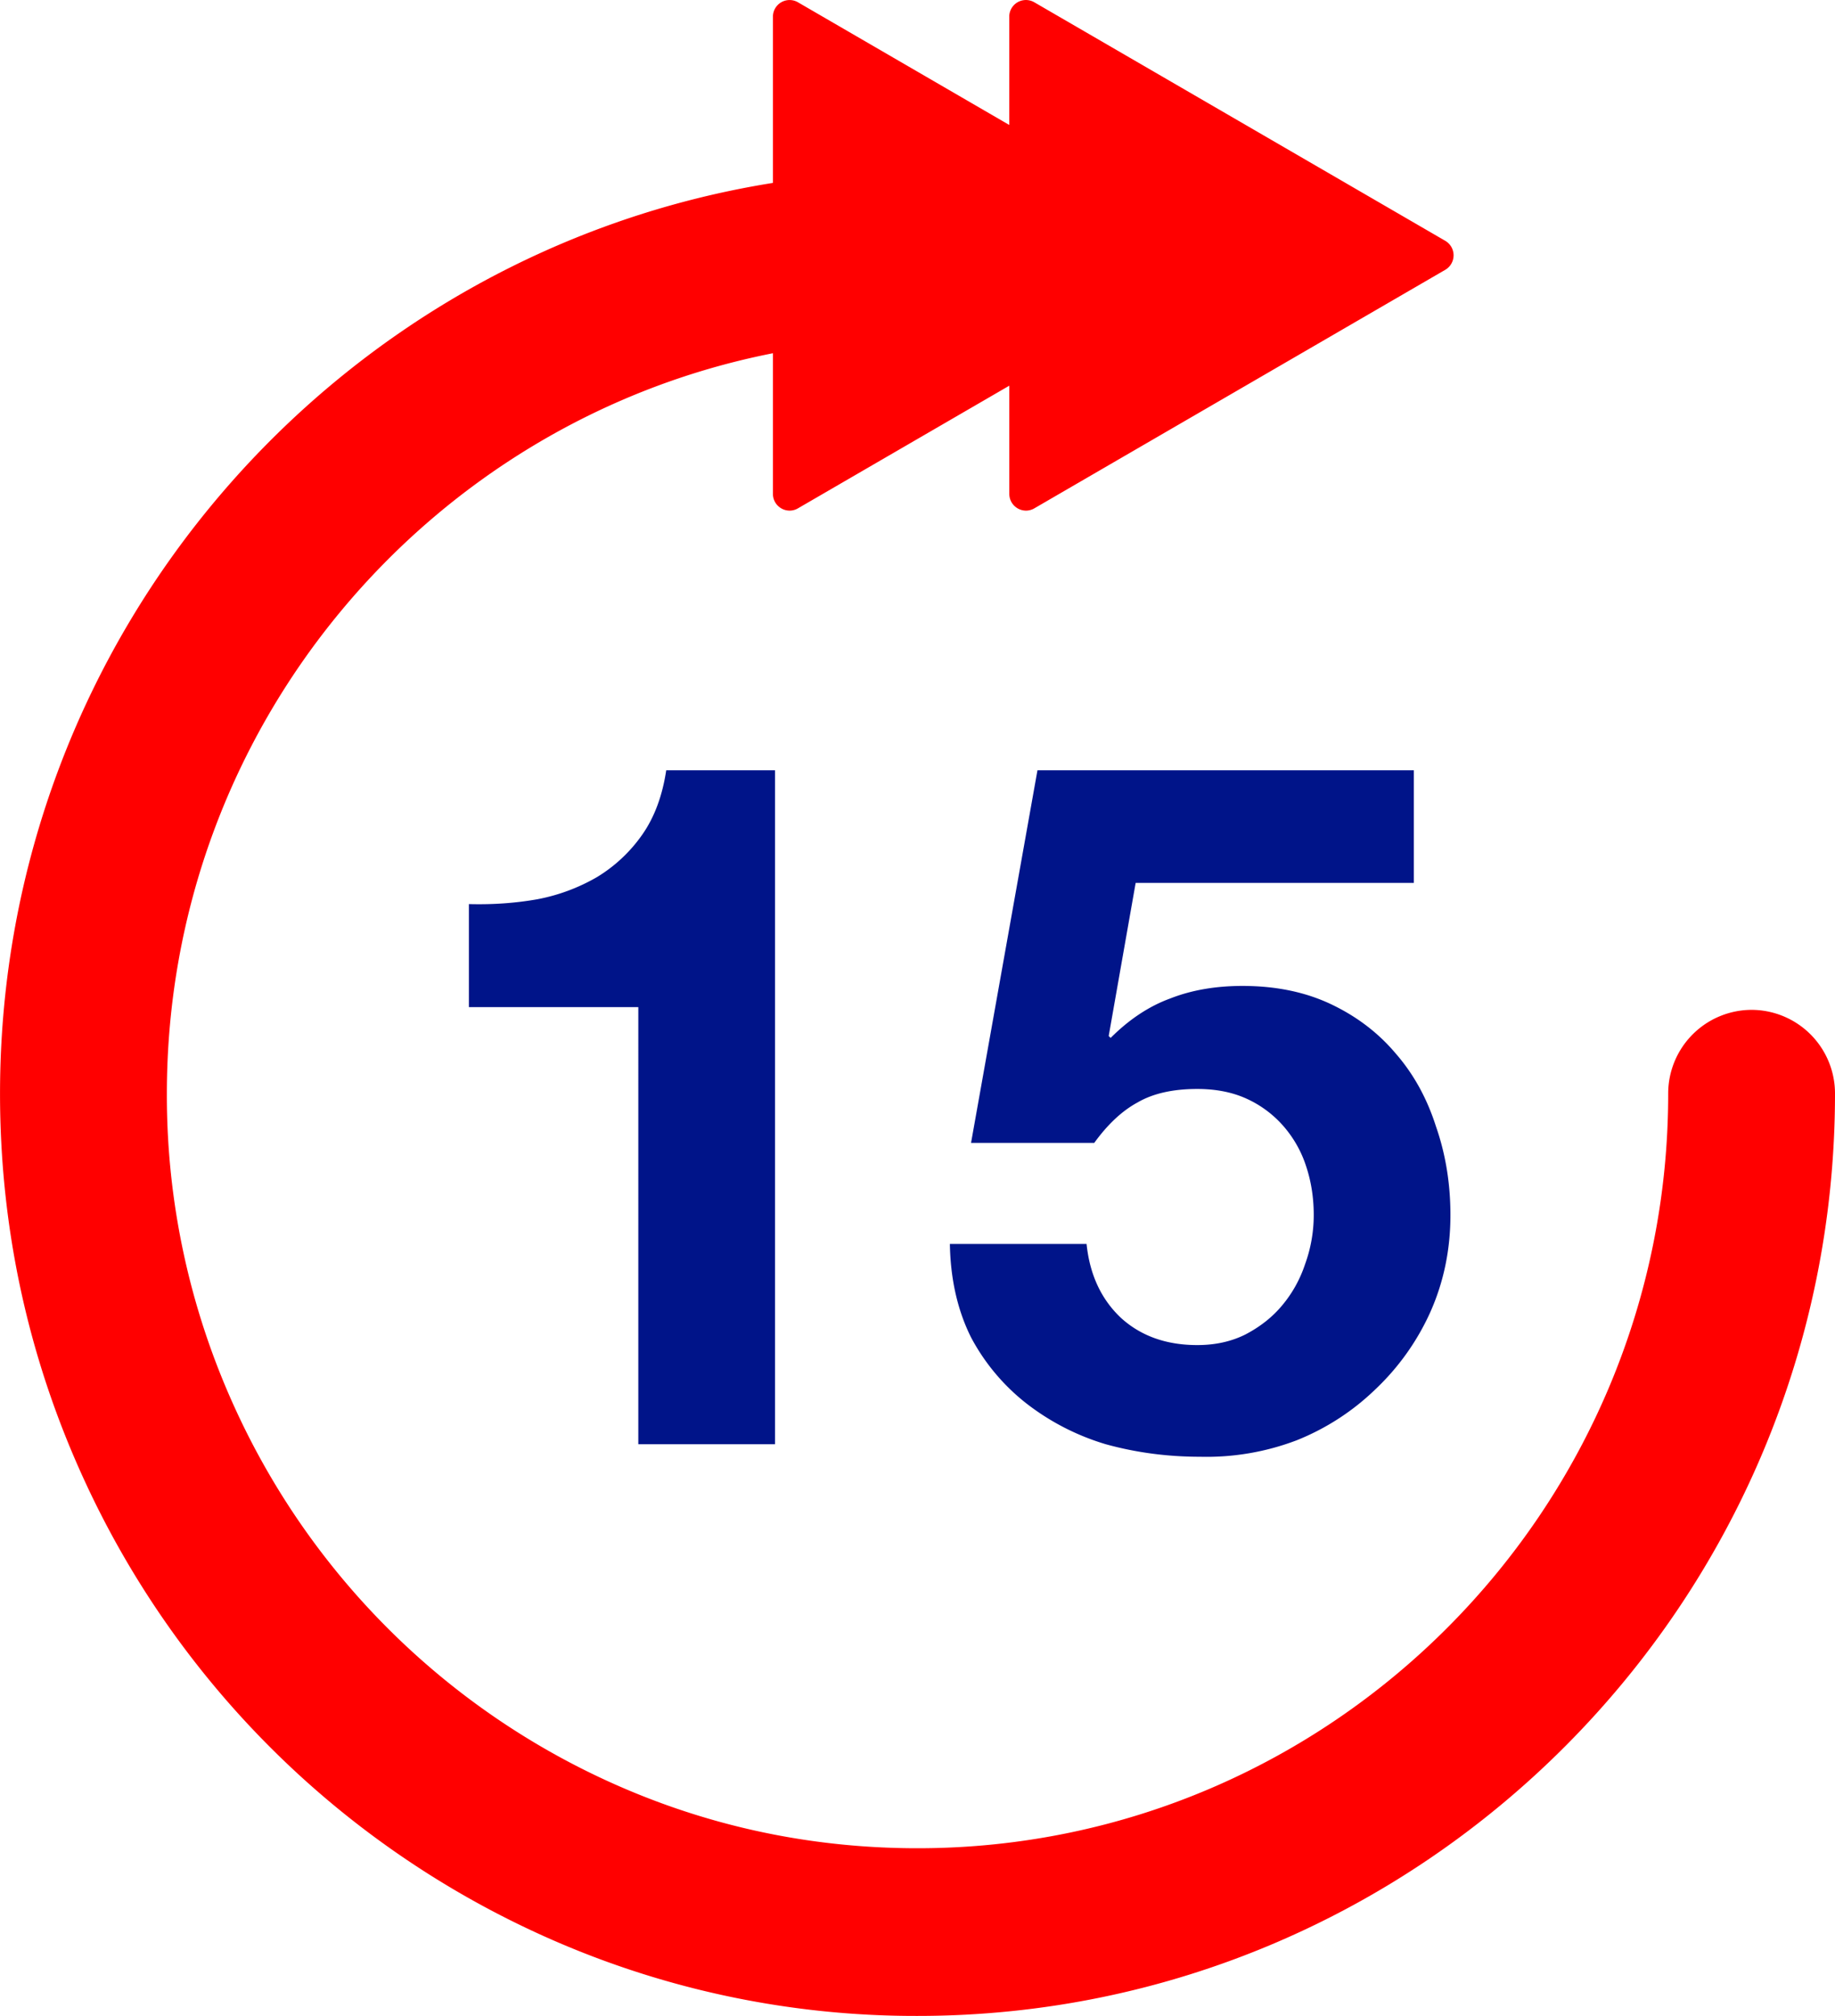 <svg width="61" height="67" fill="none" xmlns="http://www.w3.org/2000/svg"><g clip-path="url('#clip0_638_27')"><path d="M58.228 33.563a2.78 2.78 0 0 0-2.773 2.786c0 13.829-11.194 25.078-24.954 25.078-3.614 0-7.097-.758-10.354-2.256A25.088 25.088 0 0 1 7.79 46.754 24.954 24.954 0 0 1 5.547 36.35c0-12.176 8.679-22.352 20.147-24.61v4.672c0 .43.462.698.832.483l7.026-4.077v3.594c0 .43.462.698.832.483l13.659-7.927a.558.558 0 0 0 0-.965L34.383.076a.554.554 0 0 0-.833.483v3.594L26.526.076a.554.554 0 0 0-.832.483v5.52C11.151 8.403.001 21.092.001 36.349c0 4.436.924 8.717 2.746 12.722A30.647 30.647 0 0 0 17.84 64.24 30.105 30.105 0 0 0 30.5 67C47.317 67 61 53.25 61 36.35a2.78 2.78 0 0 0-2.772-2.787Z" fill="red"/><path d="M25.763 48h-4.544V33.472h-5.632v-3.424c.79.021 1.546-.032 2.272-.16a6.274 6.274 0 0 0 1.984-.736 4.986 4.986 0 0 0 1.504-1.408c.405-.576.672-1.29.8-2.144h3.616V48ZM47 29.344h-9.248l-.896 5.088.064.064c.619-.619 1.28-1.056 1.984-1.312.704-.277 1.504-.416 2.4-.416 1.11 0 2.09.203 2.944.608.853.405 1.568.95 2.144 1.632.597.683 1.045 1.493 1.344 2.432.32.917.48 1.899.48 2.944 0 1.152-.224 2.23-.672 3.232a8.126 8.126 0 0 1-1.824 2.56 8.057 8.057 0 0 1-2.624 1.696 8.42 8.42 0 0 1-3.2.544c-1.088 0-2.133-.139-3.136-.416a8.048 8.048 0 0 1-2.624-1.344 6.888 6.888 0 0 1-1.856-2.208c-.448-.896-.683-1.93-.704-3.104h4.544c.107 1.024.49 1.845 1.152 2.464.661.597 1.504.896 2.528.896.597 0 1.13-.117 1.6-.352.49-.256.896-.576 1.216-.96.341-.405.597-.864.768-1.376a4.784 4.784 0 0 0 .288-1.632c0-.576-.085-1.12-.256-1.632a3.813 3.813 0 0 0-.768-1.344 3.604 3.604 0 0 0-1.216-.896c-.47-.213-1.013-.32-1.632-.32-.81 0-1.472.15-1.984.448-.512.277-.992.725-1.44 1.344H32.28L34.488 25.6H47v3.744Z" fill="#001489"/></g><defs><clipPath id="clip0_638_27"><path fill="#fff" transform="matrix(-1 0 0 1 61 0)" d="M0 0h61v67H0z"/></clipPath></defs></svg>